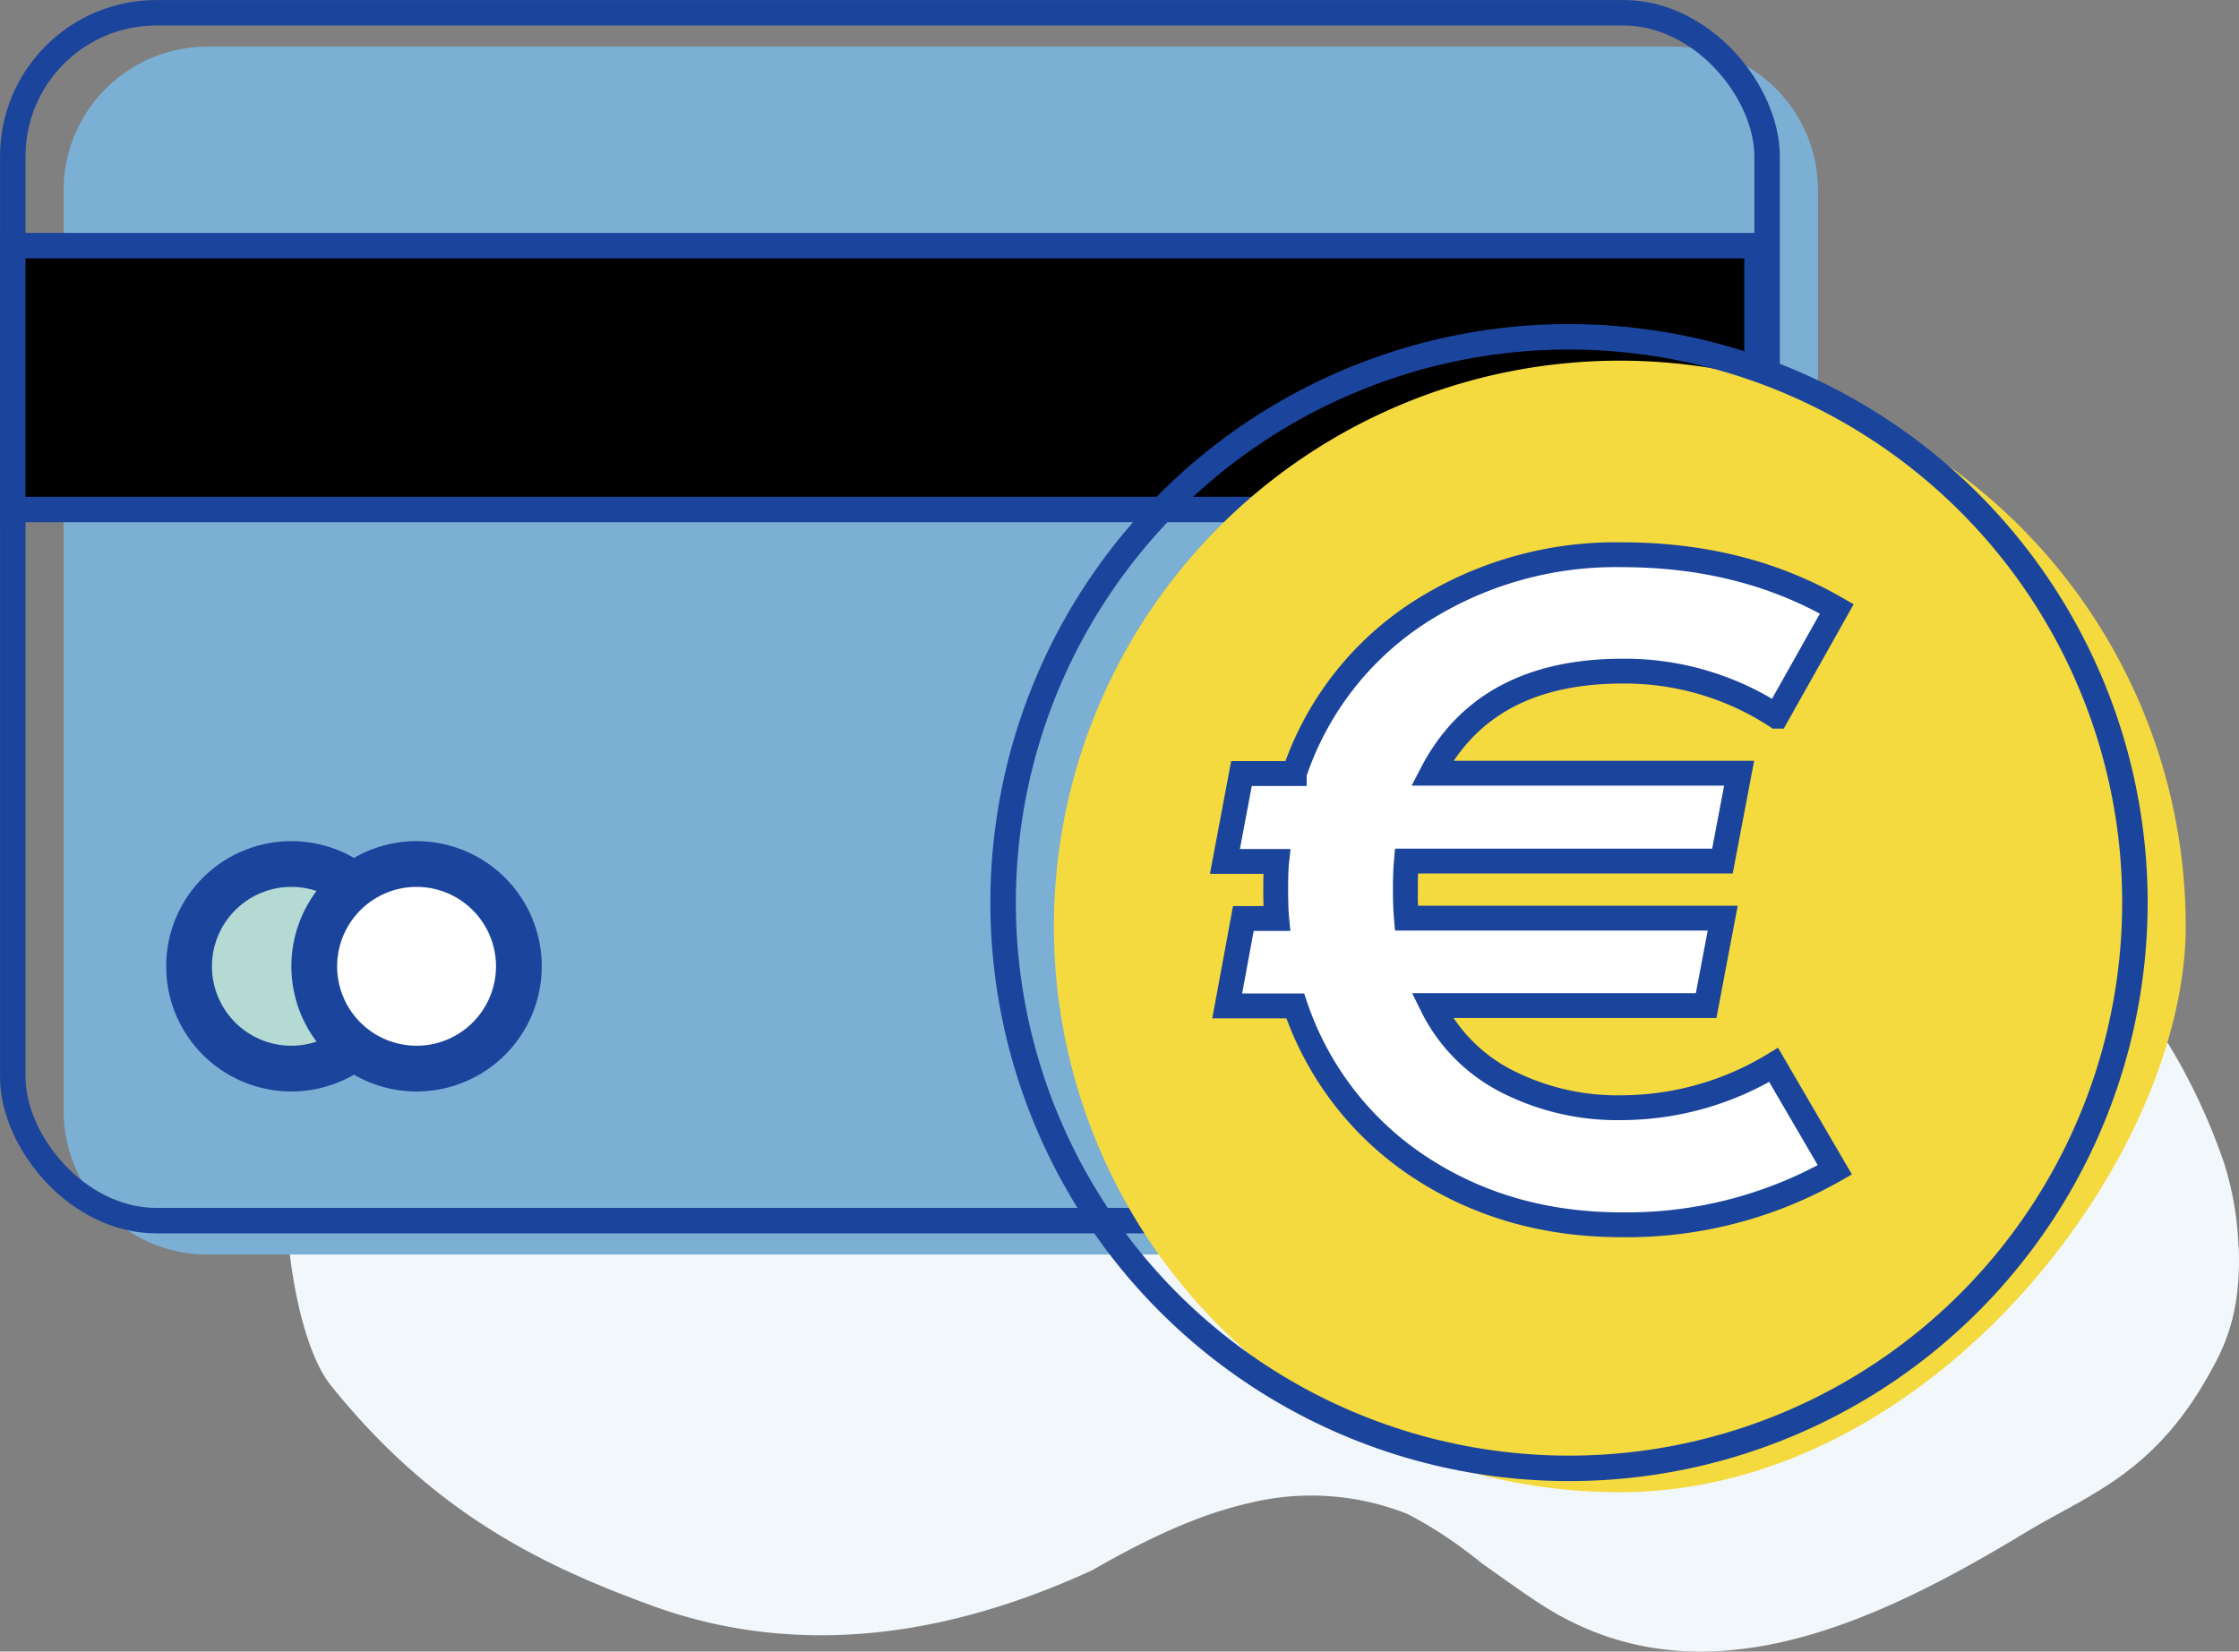 <svg xmlns="http://www.w3.org/2000/svg" viewBox="0 0 324.43 239.37"><rect x="0" y="0" width="324.43" height="239.37" fill="#808080" stroke="none"/><defs><style>.cls-1{fill:#f2f7fb;}.cls-2{fill:#7bafd4;}.cls-3,.cls-4,.cls-9{fill:none;stroke:#1b449c;}.cls-3{stroke-linecap:round;stroke-linejoin:round;}.cls-3,.cls-4{stroke-width:3.69px;}.cls-4,.cls-9{stroke-miterlimit:10;}.cls-5{fill:#b4dad3;}.cls-6{fill:#1b449c;}.cls-7{fill:#fff;}.cls-8{fill:#f4da3f;}.cls-9{stroke-width:3.6px;}</style></defs><title>kuva5</title><g id="Layer_2" data-name="Layer 2"><g id="Layer_1-2" data-name="Layer 1"><path class="cls-1" d="M324.38,180.69a40,40,0,0,1-.38,7.87,28,28,0,0,1-3.2,9.32c-8.3,15.71-18,18.59-27.41,24.29-22.56,13.67-47.76,25.15-70.54,10.07-2.71-1.79-5.43-3.75-8.15-5.68q-2.65-2.15-5.34-3.94a57.79,57.79,0,0,0-5.38-3.18,37.71,37.71,0,0,0-22.95-1.6c-7.5,1.69-15,5.28-22.72,9.71-17.81,8.22-36.15,11.73-54.27,7.91a72.28,72.28,0,0,1-9-2.54c-16.06-5.82-32.07-13.36-47.17-32.22-5.58-7-9-30.7-4-44.71,11.33-31.79,26.79-36.1,40.79-49.09a34,34,0,0,1,11.34-7,39.3,39.3,0,0,1,11.54-2.19c18.09-.8,35.91,11.16,53.35,25,5.67,4,11.35,8.77,17.08,12.52s11.51,6.54,17.4,6.62c13,.18,24.15-22.63,36.78-27.83,15.94-6.56,32.28-4.19,48,5.55,13,8,32.29,20.45,42.12,49a45.28,45.28,0,0,1,2.08,12.07"/><path class="cls-2" d="M242.62,181.82H30A20.81,20.81,0,0,1,9.22,161V27.57A20.81,20.81,0,0,1,30,6.76H242.62a20.81,20.81,0,0,1,20.81,20.81V161a20.81,20.81,0,0,1-20.81,20.81"/><rect class="cls-3" x="1.85" y="1.85" width="254.2" height="175.06" rx="20.81"/><rect x="1.85" y="35.6" width="252.74" height="38.24"/><rect class="cls-4" x="1.85" y="35.6" width="252.74" height="38.24"/><path class="cls-5" d="M42.22,154.87a14.82,14.82,0,1,1,14.83-14.82,14.84,14.84,0,0,1-14.83,14.82"/><path class="cls-6" d="M42.22,121.91a18.14,18.14,0,1,0,18.14,18.14,18.14,18.14,0,0,0-18.14-18.14m0,6.63a11.51,11.51,0,1,1-11.51,11.51,11.52,11.52,0,0,1,11.51-11.51"/><path class="cls-7" d="M60.36,154.87a14.82,14.82,0,1,1,14.82-14.82,14.83,14.83,0,0,1-14.82,14.82"/><path class="cls-6" d="M60.36,121.91A18.14,18.14,0,1,0,78.5,140.05a18.14,18.14,0,0,0-18.14-18.14m0,6.63a11.51,11.51,0,1,1-11.51,11.51,11.52,11.52,0,0,1,11.51-11.51"/><path class="cls-8" d="M316.71,134.27c0,33.5-36.71,82-82,82a82,82,0,1,1,82-82"/><path class="cls-7" d="M266.15,88.25l-8.74,15.55a40.17,40.17,0,0,0-22.31-6.53q-19.9,0-27.59,14.79H252l-2.42,12.74H203.79a37.46,37.46,0,0,0-.14,4,41.79,41.79,0,0,0,.14,4.27h45.83l-2.4,12.67H207.51a24.42,24.42,0,0,0,10.76,10.94,35.24,35.24,0,0,0,16.83,3.86,42.66,42.66,0,0,0,21.9-6.2l8.87,15.21A60.88,60.88,0,0,1,235,177.51q-16.59,0-29.32-8.38a45.26,45.26,0,0,1-18-23.34h-9.86l2.34-12.67h4.83c-.08-.83-.14-2.24-.14-4.27s.06-3.27.14-4h-7.5l2.4-12.74h7.65A44.68,44.68,0,0,1,205.58,88.8,52.57,52.57,0,0,1,235,80.4q17.63,0,31.19,7.85"/><path class="cls-9" d="M266.15,88.25l-8.74,15.55a40.17,40.17,0,0,0-22.31-6.53q-19.9,0-27.59,14.79H252l-2.42,12.74H203.79a37.46,37.46,0,0,0-.14,4,41.79,41.79,0,0,0,.14,4.27h45.83l-2.4,12.67H207.51a24.42,24.42,0,0,0,10.76,10.94,35.24,35.24,0,0,0,16.83,3.86,42.66,42.66,0,0,0,21.9-6.2l8.87,15.21A60.88,60.88,0,0,1,235,177.51q-16.59,0-29.32-8.38a45.26,45.26,0,0,1-18-23.34h-9.86l2.34-12.67h4.83c-.08-.83-.14-2.24-.14-4.27s.06-3.27.14-4h-7.5l2.4-12.74h7.65A44.68,44.68,0,0,1,205.58,88.8,52.57,52.57,0,0,1,235,80.4Q252.59,80.4,266.15,88.25Z"/><circle class="cls-4" cx="227.34" cy="130.81" r="82" transform="translate(77.11 345.81) rotate(-84.97)"/></g></g></svg>